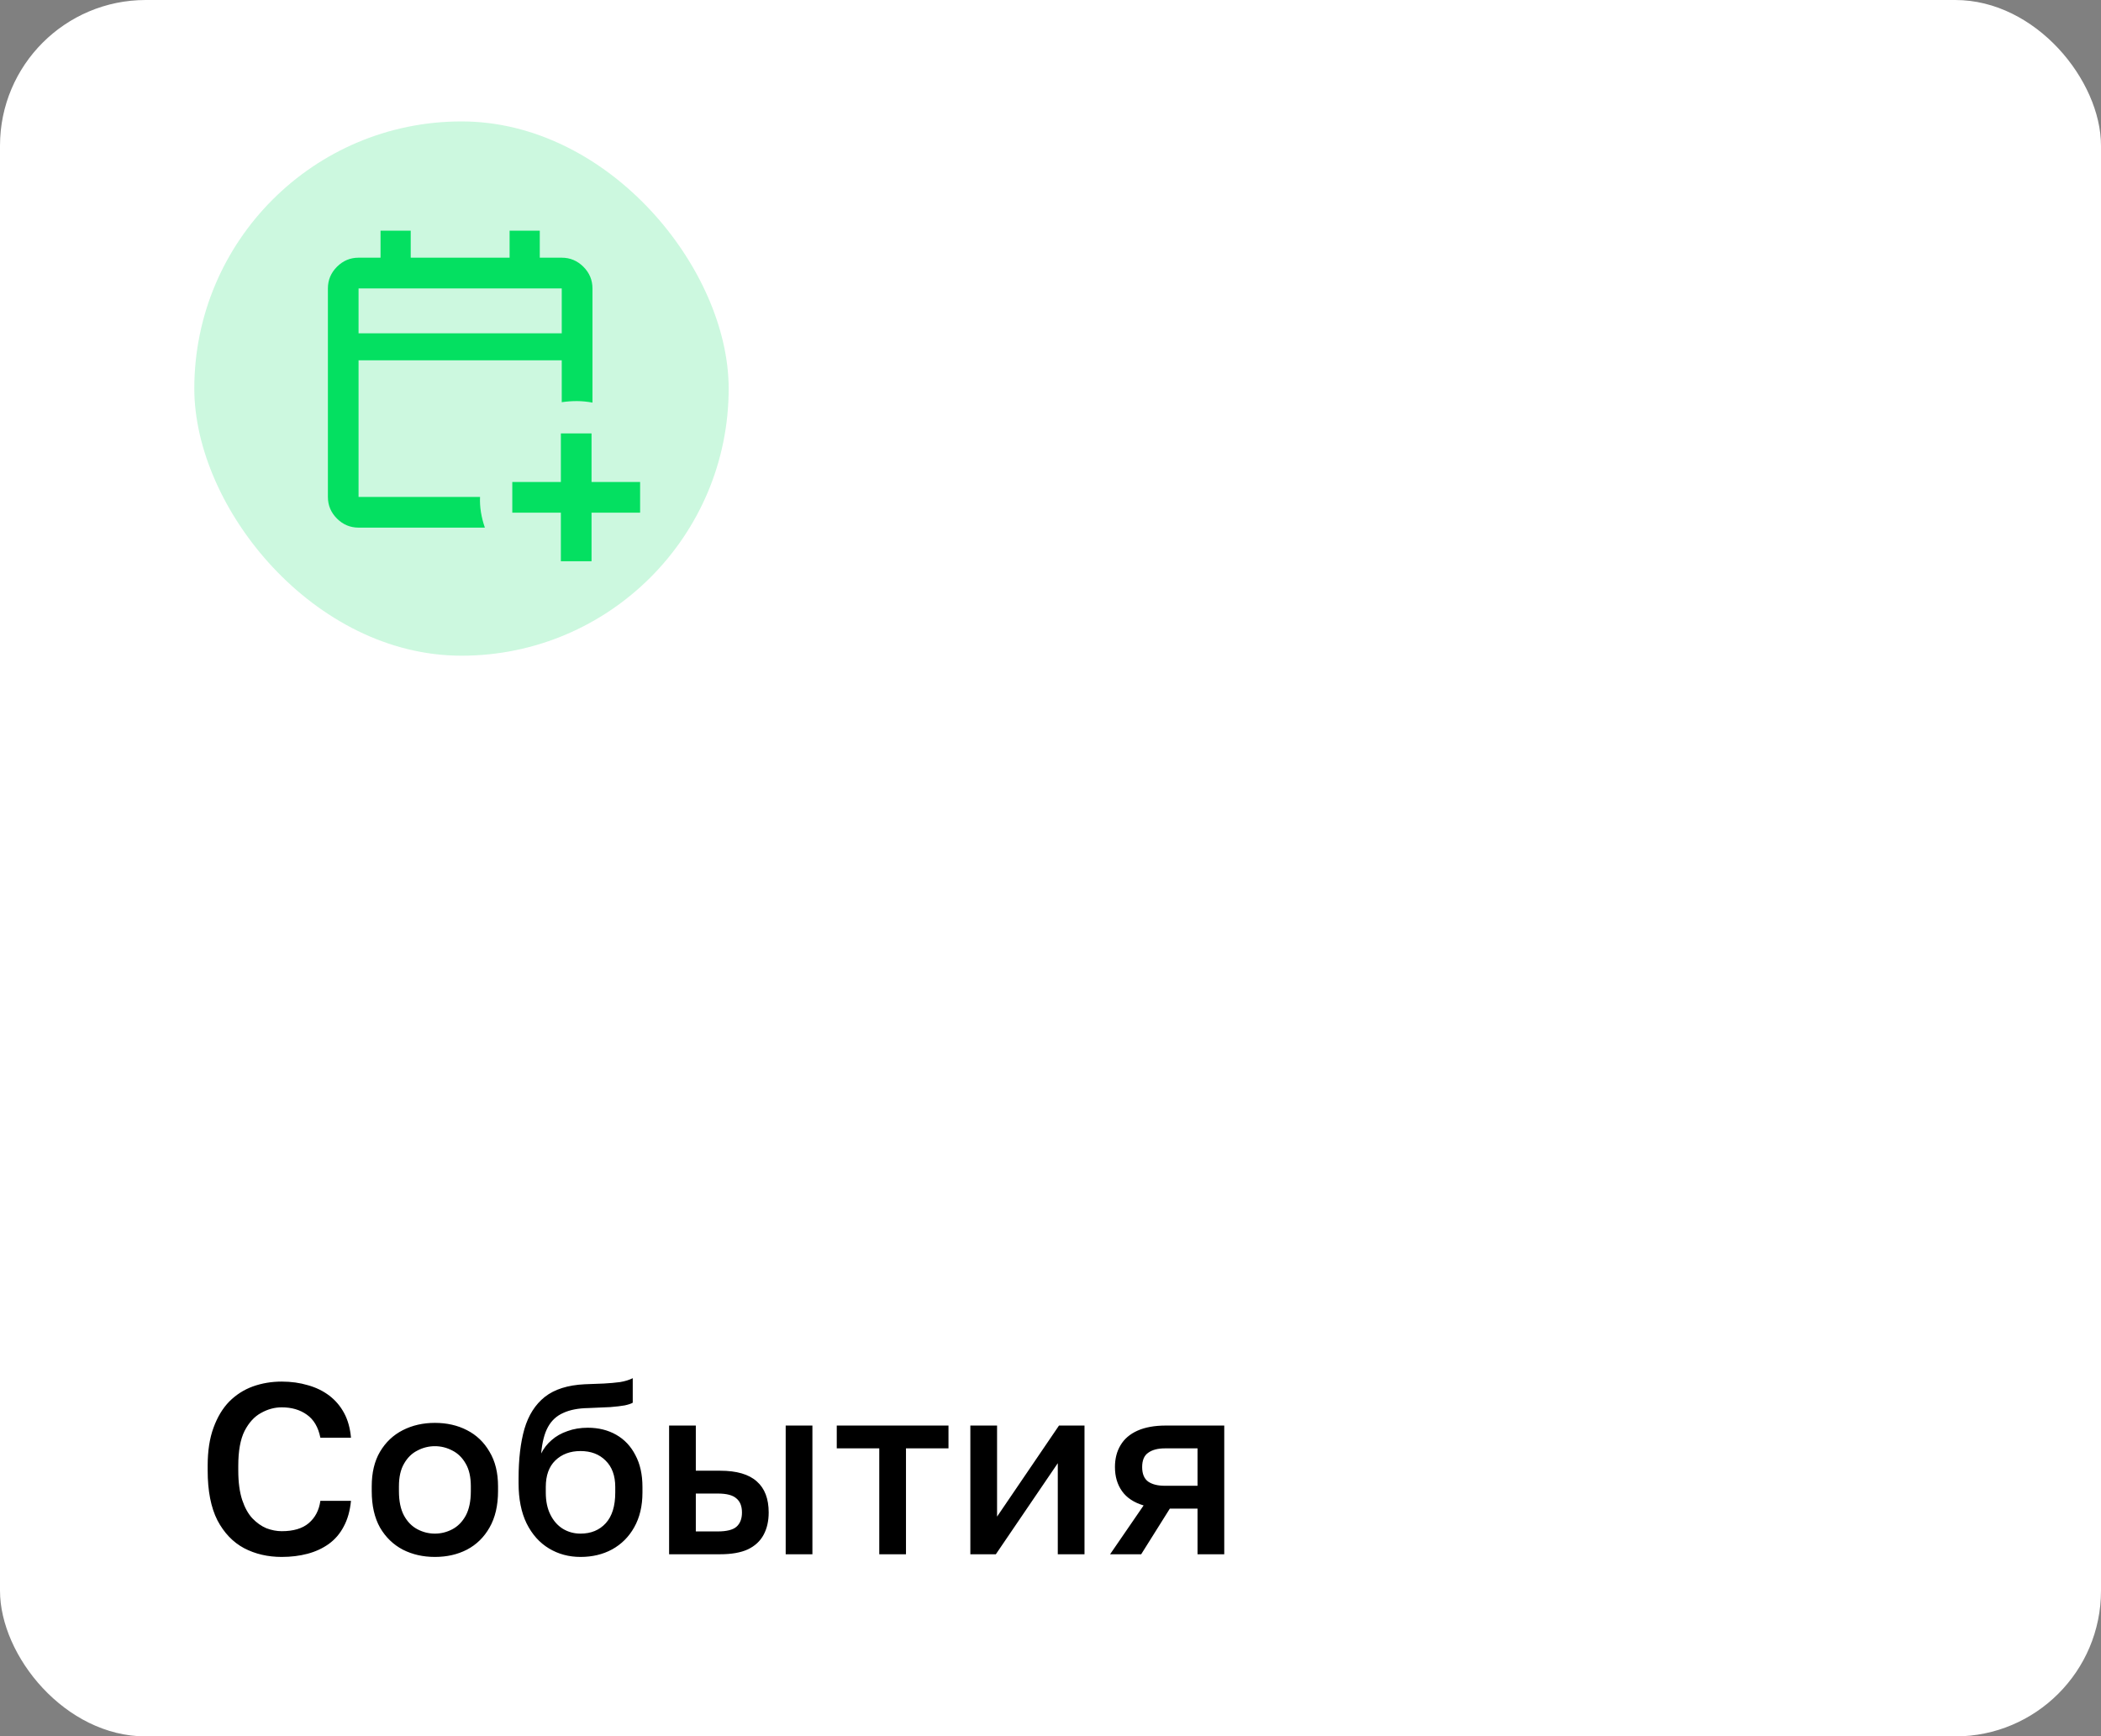 <?xml version="1.0" encoding="UTF-8"?> <svg xmlns="http://www.w3.org/2000/svg" width="173" height="143" viewBox="0 0 173 143" fill="none"><rect x="0" y="0" width="173" height="143" fill="#808080" stroke="none"/><rect width="173" height="143" rx="12" fill="white"></rect><rect x="16" y="10" width="44" height="44" rx="22" fill="#04E061" fill-opacity="0.2"></rect><path d="M46.183 46.222V42.222H42.183V39.692H46.183V35.692H48.708V39.692H52.708V42.222H48.708V46.222H46.183ZM29.525 43.452C28.836 43.452 28.243 43.203 27.746 42.706C27.249 42.209 27 41.616 27 40.927V23.753C27 23.062 27.249 22.468 27.746 21.97C28.243 21.472 28.836 21.222 29.525 21.222H31.334V19H33.819V21.222H41.961V19H44.446V21.222H46.255C46.945 21.222 47.539 21.472 48.038 21.97C48.536 22.468 48.785 23.062 48.785 23.753V33.156C48.358 33.076 47.936 33.035 47.517 33.032C47.099 33.03 46.678 33.06 46.255 33.122V29.673H29.525V40.927H39.527C39.509 41.35 39.535 41.771 39.603 42.189C39.671 42.608 39.779 43.028 39.924 43.452H29.525ZM29.525 27.451H46.255V23.753H29.525V27.451Z" fill="#04E061"></path><path d="M23.2 128.22C22.053 128.22 21.02 127.98 20.1 127.5C19.18 127.007 18.447 126.24 17.9 125.2C17.367 124.147 17.1 122.78 17.1 121.1V120.7C17.1 119.487 17.26 118.447 17.58 117.58C17.9 116.7 18.333 115.98 18.88 115.42C19.44 114.86 20.087 114.447 20.82 114.18C21.567 113.913 22.36 113.78 23.2 113.78C23.973 113.78 24.693 113.88 25.36 114.08C26.027 114.267 26.613 114.553 27.12 114.94C27.627 115.327 28.033 115.807 28.34 116.38C28.647 116.953 28.833 117.627 28.9 118.4H26.38C26.207 117.533 25.833 116.9 25.26 116.5C24.7 116.1 24.013 115.9 23.2 115.9C22.613 115.9 22.047 116.053 21.5 116.36C20.953 116.653 20.5 117.147 20.14 117.84C19.793 118.533 19.62 119.487 19.62 120.7V121.1C19.62 122.06 19.727 122.867 19.94 123.52C20.153 124.16 20.433 124.667 20.78 125.04C21.14 125.413 21.527 125.687 21.94 125.86C22.367 126.02 22.787 126.1 23.2 126.1C24.16 126.1 24.9 125.88 25.42 125.44C25.953 124.987 26.273 124.373 26.38 123.6H28.9C28.82 124.427 28.62 125.133 28.3 125.72C27.993 126.307 27.58 126.787 27.06 127.16C26.553 127.52 25.973 127.787 25.32 127.96C24.667 128.133 23.96 128.22 23.2 128.22ZM35.809 128.22C34.835 128.22 33.955 128.02 33.169 127.62C32.382 127.207 31.755 126.6 31.289 125.8C30.835 124.987 30.609 123.987 30.609 122.8V122.4C30.609 121.28 30.835 120.333 31.289 119.56C31.755 118.773 32.382 118.18 33.169 117.78C33.955 117.38 34.835 117.18 35.809 117.18C36.795 117.18 37.675 117.38 38.449 117.78C39.235 118.18 39.855 118.773 40.309 119.56C40.775 120.333 41.009 121.28 41.009 122.4V122.8C41.009 123.987 40.775 124.987 40.309 125.8C39.855 126.6 39.235 127.207 38.449 127.62C37.675 128.02 36.795 128.22 35.809 128.22ZM35.809 126.3C36.315 126.3 36.795 126.18 37.249 125.94C37.702 125.7 38.069 125.327 38.349 124.82C38.629 124.3 38.769 123.627 38.769 122.8V122.4C38.769 121.64 38.629 121.02 38.349 120.54C38.069 120.047 37.702 119.687 37.249 119.46C36.795 119.22 36.315 119.1 35.809 119.1C35.302 119.1 34.822 119.22 34.369 119.46C33.915 119.687 33.549 120.047 33.269 120.54C32.989 121.02 32.849 121.64 32.849 122.4V122.8C32.849 123.627 32.989 124.3 33.269 124.82C33.549 125.327 33.915 125.7 34.369 125.94C34.822 126.18 35.302 126.3 35.809 126.3ZM47.801 128.22C46.841 128.22 45.974 127.987 45.201 127.52C44.427 127.053 43.814 126.367 43.361 125.46C42.921 124.553 42.701 123.453 42.701 122.16V121.76C42.701 120.16 42.861 118.8 43.181 117.68C43.514 116.547 44.074 115.667 44.861 115.04C45.661 114.413 46.754 114.067 48.141 114C48.701 113.973 49.227 113.953 49.721 113.94C50.214 113.913 50.661 113.873 51.061 113.82C51.461 113.753 51.807 113.647 52.101 113.5V115.52C51.967 115.6 51.747 115.673 51.441 115.74C51.147 115.793 50.754 115.84 50.261 115.88C49.767 115.907 49.161 115.933 48.441 115.96C47.614 115.973 46.927 116.107 46.381 116.36C45.834 116.6 45.414 116.987 45.121 117.52C44.827 118.053 44.641 118.78 44.561 119.7C44.774 119.273 45.061 118.907 45.421 118.6C45.781 118.28 46.214 118.033 46.721 117.86C47.227 117.673 47.787 117.58 48.401 117.58C49.281 117.58 50.061 117.773 50.741 118.16C51.421 118.547 51.947 119.107 52.321 119.84C52.707 120.56 52.901 121.433 52.901 122.46V122.92C52.901 124.027 52.674 124.98 52.221 125.78C51.781 126.567 51.174 127.173 50.401 127.6C49.641 128.013 48.774 128.22 47.801 128.22ZM47.801 126.3C48.667 126.3 49.361 126.013 49.881 125.44C50.401 124.867 50.661 124.027 50.661 122.92V122.46C50.661 121.527 50.394 120.8 49.861 120.28C49.341 119.76 48.654 119.5 47.801 119.5C46.947 119.5 46.254 119.76 45.721 120.28C45.201 120.787 44.941 121.513 44.941 122.46V122.92C44.941 123.627 45.067 124.233 45.321 124.74C45.574 125.247 45.914 125.633 46.341 125.9C46.781 126.167 47.267 126.3 47.801 126.3ZM55.095 128V117.4H57.295V121.12H59.295C60.655 121.12 61.662 121.413 62.315 122C62.969 122.573 63.295 123.427 63.295 124.56C63.295 125.267 63.155 125.88 62.875 126.4C62.595 126.92 62.162 127.32 61.575 127.6C60.989 127.867 60.229 128 59.295 128H55.095ZM57.295 126.12H59.095C59.829 126.12 60.342 125.993 60.635 125.74C60.942 125.473 61.095 125.08 61.095 124.56C61.095 124.04 60.942 123.653 60.635 123.4C60.342 123.133 59.829 123 59.095 123H57.295V126.12ZM64.695 128V117.4H66.895V128H64.695ZM72.4 128V119.28H68.9V117.4H78.1V119.28H74.6V128H72.4ZM79.9 128V117.4H82.1V124.9L87.2 117.4H89.3V128H87.1V120.5L82 128H79.9ZM91.407 128L94.167 123.98C93.367 123.74 92.774 123.347 92.387 122.8C92 122.253 91.807 121.593 91.807 120.82C91.807 120.127 91.96 119.527 92.267 119.02C92.574 118.5 93.04 118.1 93.667 117.82C94.294 117.54 95.074 117.4 96.007 117.4H100.807V128H98.607V124.24H96.327L93.967 128H91.407ZM94.047 120.82C94.047 121.38 94.214 121.78 94.547 122.02C94.88 122.247 95.334 122.36 95.907 122.36H98.607V119.28H95.907C95.334 119.28 94.88 119.4 94.547 119.64C94.214 119.867 94.047 120.26 94.047 120.82Z" fill="black"></path></svg> 